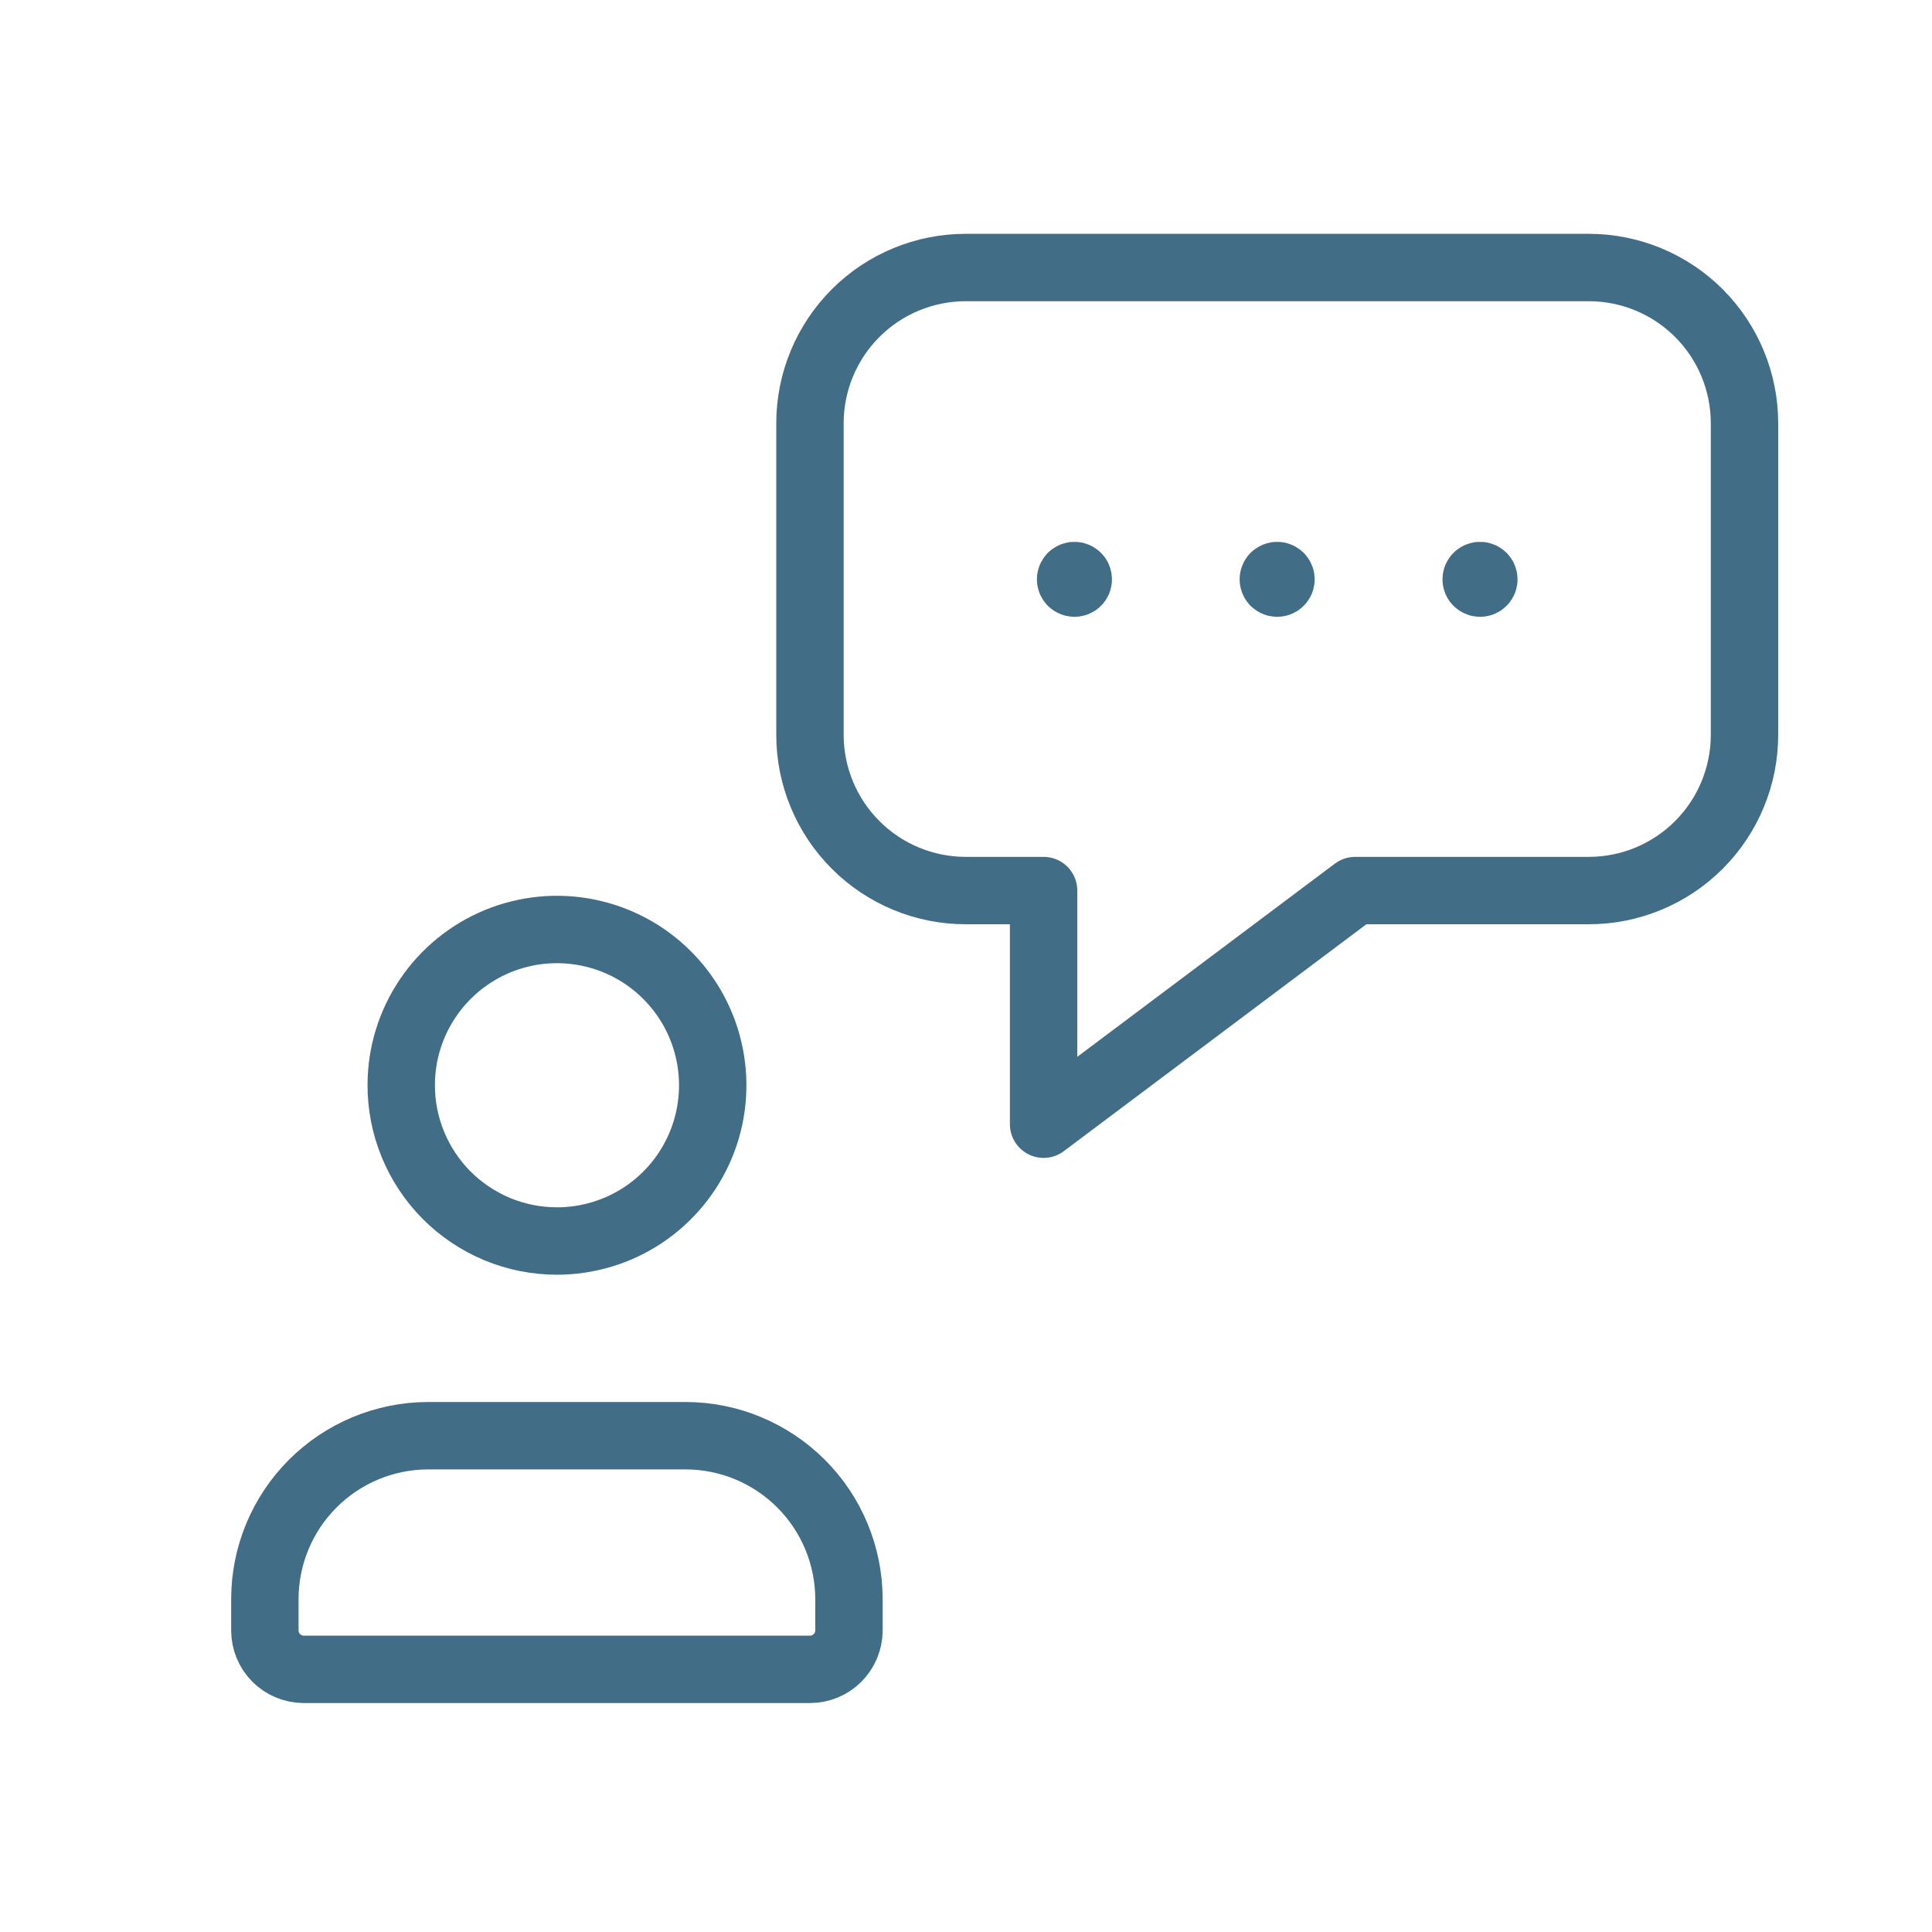 <svg width="43" height="43" viewBox="0 0 43 43" fill="none" xmlns="http://www.w3.org/2000/svg">
<g opacity="0.8">
<path d="M5.895 36.287V35.584C5.897 34.622 6.281 33.7 6.961 33.02C7.641 32.34 8.562 31.957 9.524 31.954H15.265C16.227 31.957 17.148 32.34 17.828 33.02C18.509 33.7 18.892 34.622 18.895 35.584V36.287C18.895 36.517 18.803 36.738 18.641 36.9C18.478 37.063 18.258 37.154 18.028 37.154H6.761C6.531 37.154 6.311 37.063 6.148 36.9C5.986 36.738 5.895 36.517 5.895 36.287Z" stroke="#134869" stroke-width="1.5" stroke-linecap="round" stroke-linejoin="round"/>
<path d="M8.93 24.14C8.932 23.455 9.138 22.786 9.521 22.218C9.903 21.65 10.446 21.208 11.079 20.947C11.713 20.687 12.41 20.62 13.081 20.756C13.753 20.891 14.369 21.222 14.852 21.708C15.336 22.193 15.665 22.811 15.797 23.483C15.93 24.155 15.861 24.851 15.598 25.484C15.335 26.117 14.891 26.657 14.321 27.038C13.751 27.418 13.081 27.621 12.396 27.621C11.94 27.621 11.488 27.531 11.066 27.356C10.645 27.18 10.262 26.924 9.94 26.601C9.618 26.277 9.363 25.893 9.19 25.471C9.016 25.049 8.928 24.597 8.93 24.14V24.14Z" stroke="#134869" stroke-width="1.5" stroke-linecap="round" stroke-linejoin="round"/>
<path d="M35.361 19.821C36.28 19.821 37.162 19.456 37.812 18.805C38.462 18.155 38.827 17.273 38.827 16.354V9.421C38.827 8.501 38.462 7.62 37.812 6.969C37.162 6.319 36.28 5.954 35.361 5.954H21.494C20.575 5.954 19.693 6.319 19.043 6.969C18.393 7.62 18.027 8.501 18.027 9.421V16.354C18.027 17.273 18.393 18.155 19.043 18.805C19.693 19.456 20.575 19.821 21.494 19.821H23.227V25.021L30.161 19.821H35.361Z" stroke="#134869" stroke-width="1.5" stroke-linecap="round" stroke-linejoin="round"/>
<path d="M32.882 12.833C32.894 12.822 32.909 12.814 32.925 12.811C32.942 12.807 32.959 12.809 32.974 12.816C32.989 12.822 33.003 12.833 33.012 12.847C33.021 12.861 33.026 12.877 33.026 12.894C33.026 12.911 33.021 12.927 33.012 12.941C33.003 12.955 32.989 12.966 32.974 12.972C32.959 12.979 32.942 12.981 32.925 12.977C32.909 12.974 32.894 12.966 32.882 12.955C32.873 12.947 32.867 12.938 32.862 12.927C32.858 12.917 32.855 12.905 32.855 12.894C32.855 12.883 32.858 12.871 32.862 12.861C32.867 12.851 32.873 12.841 32.882 12.833" stroke="#134869" stroke-width="1.5" stroke-linecap="round" stroke-linejoin="round"/>
<path d="M28.366 12.833C28.378 12.822 28.393 12.814 28.41 12.811C28.426 12.807 28.443 12.809 28.458 12.816C28.474 12.822 28.487 12.833 28.496 12.847C28.506 12.861 28.511 12.877 28.511 12.894C28.511 12.911 28.506 12.927 28.496 12.941C28.487 12.955 28.474 12.966 28.458 12.972C28.443 12.979 28.426 12.981 28.41 12.977C28.393 12.974 28.378 12.966 28.366 12.955C28.358 12.947 28.351 12.938 28.347 12.927C28.342 12.917 28.34 12.905 28.34 12.894C28.34 12.883 28.342 12.871 28.347 12.861C28.351 12.851 28.358 12.841 28.366 12.833" stroke="#134869" stroke-width="1.5" stroke-linecap="round" stroke-linejoin="round"/>
<path d="M23.854 12.833C23.866 12.822 23.881 12.814 23.898 12.811C23.914 12.807 23.931 12.809 23.947 12.816C23.962 12.822 23.975 12.833 23.985 12.847C23.994 12.861 23.999 12.877 23.999 12.894C23.999 12.911 23.994 12.927 23.985 12.941C23.975 12.955 23.962 12.966 23.947 12.972C23.931 12.979 23.914 12.981 23.898 12.977C23.881 12.974 23.866 12.966 23.854 12.955C23.846 12.947 23.84 12.938 23.835 12.927C23.831 12.917 23.828 12.905 23.828 12.894C23.828 12.883 23.831 12.871 23.835 12.861C23.84 12.851 23.846 12.841 23.854 12.833" stroke="#134869" stroke-width="1.5" stroke-linecap="round" stroke-linejoin="round"/>
</g>
</svg>
